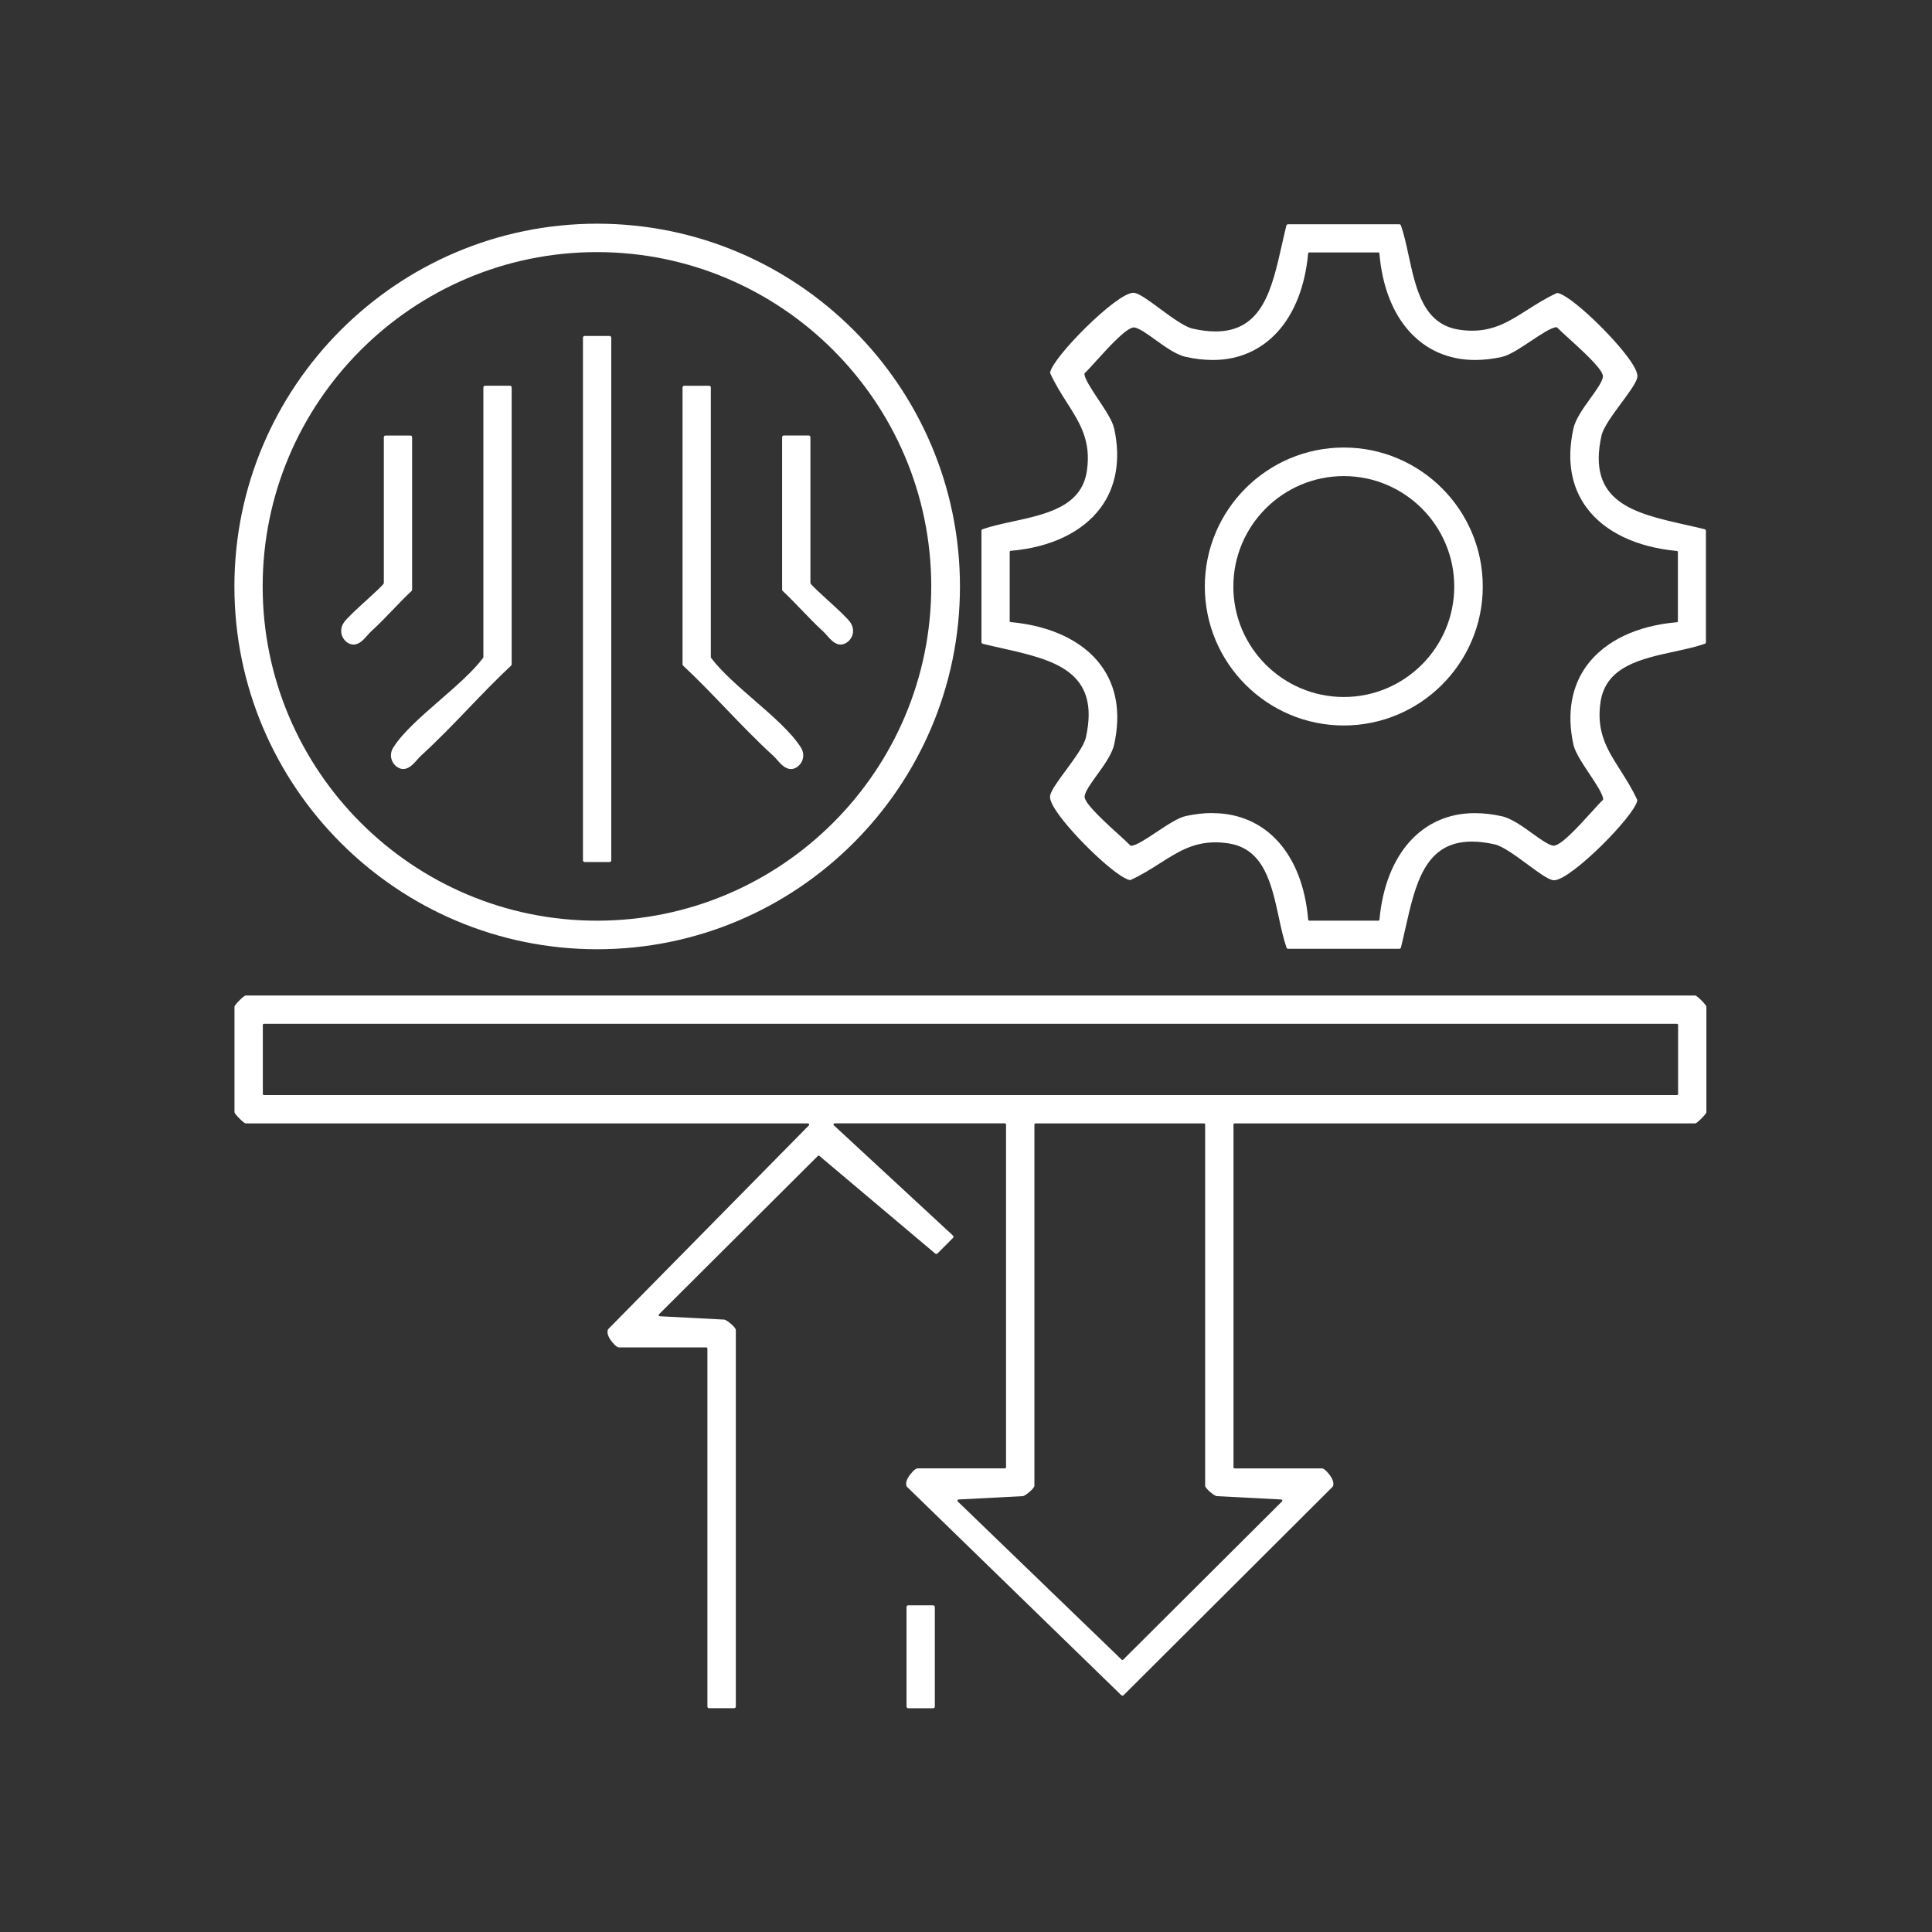<?xml version="1.0" encoding="UTF-8"?>
<svg id="Layer_1" xmlns="http://www.w3.org/2000/svg" version="1.1" viewBox="0 0 512 512">
  <rect x="0" y="0" width="512" height="512" fill="#333333" stroke="none"/>
  <!-- Generator: Adobe Illustrator 29.1.0, SVG Export Plug-In . SVG Version: 2.1.0 Build 142)  -->
  <defs>
    <style>
      .st0 {
        fill: #fff;
      }
    </style>
  </defs>
  <path class="st0" d="M187.92,452.71c-.25,0-.45-.2-.45-.45v-94.88c0-.17-.14-.3-.3-.3h-23.15c-.66,0-1.85-1.41-2.32-2.14-.67-1.04-.87-1.95-.57-2.62.02-.05.05-.09.09-.13l53.15-53.96c.09-.09.11-.22.06-.33s-.16-.19-.28-.19H65.07c-.5-.07-2.86-2.43-2.93-2.93v-28.03c.07-.5,2.42-2.86,2.93-2.93h384.21c.5.07,2.86,2.43,2.93,2.93v28.03c-.07.5-2.43,2.86-2.93,2.93h-122.09c-.17,0-.3.13-.3.3v90.83c0,.17.13.3.3.3h23.15c.66,0,1.85,1.41,2.32,2.14.67,1.05.87,1.95.57,2.62-.02.05-.06.1-.09.13l-55.36,55.2c-.09.08-.2.13-.32.13s-.23-.05-.32-.13l-56.77-55.2s-.07-.09-.1-.14c-.3-.67-.11-1.57.57-2.62.47-.72,1.66-2.14,2.32-2.14h23.15c.17,0,.3-.13.3-.3v-90.83c0-.17-.13-.3-.3-.3h-45.13c-.12,0-.24.08-.28.19s-.02.25.08.33l31.55,29.2c.09.08.14.2.15.32,0,.12-.05.24-.13.33l-4.11,4.11c-.09.09-.2.13-.32.13-.11,0-.21-.04-.29-.11l-30.69-25.88c-.06-.05-.13-.07-.19-.07-.08,0-.15.03-.21.09l-42.11,41.97c-.08.08-.11.21-.07.32.04.11.15.19.27.19l17.11.89s.07,0,.11.02c.69.2,2.95,2.02,2.95,2.75v99.76c0,.25-.2.45-.45.45h-6.6l-.03.02ZM274.43,297.71c-.17,0-.3.13-.3.3v95.71c0,.74-2.26,2.55-2.95,2.75-.04,0-.07.02-.1.02l-17.07.89c-.12,0-.23.08-.27.2-.04.11,0,.24.07.32l43.44,41.93c.06.06.13.08.21.08s.15-.03.21-.09l42.08-41.93c.08-.08.11-.21.07-.32-.04-.11-.15-.19-.27-.19l-17.11-.89s-.07,0-.11-.02c-.69-.2-2.95-2.02-2.95-2.75v-95.71c0-.17-.13-.3-.3-.3h-44.66.01ZM69.95,271.32c-.17,0-.3.13-.3.3v18.28c0,.17.14.3.3.3h374.46c.17,0,.3-.13.3-.3v-18.28c0-.17-.13-.3-.3-.3H69.95Z"/>
  <path class="st0" d="M341.37,251.44c-.19,0-.37-.12-.43-.31-.82-2.36-1.4-5.06-2.02-7.92-1.95-9.01-3.96-18.29-13.39-19.71-1.18-.18-2.33-.27-3.43-.27-5.99,0-10.02,2.57-14.69,5.54-2.39,1.52-4.84,3.08-7.75,4.42-.06.03-.13.04-.19.04-3.51-.56-15.2-11.87-19.42-18.1-1.37-2.02-1.94-3.44-1.74-4.34.32-1.44,2.1-3.85,4.15-6.64,2.26-3.07,4.83-6.55,5.31-8.71,3.98-17.74-8.78-20.62-22.29-23.66-1.69-.38-3.38-.76-5.04-1.17-.2-.05-.34-.23-.34-.44v-29.5c0-.19.12-.37.31-.43,2.37-.82,5.08-1.41,7.94-2.03,8.98-1.95,18.27-3.96,19.68-13.38,1.19-7.96-1.8-12.66-5.27-18.11-1.52-2.38-3.08-4.84-4.42-7.75-.04-.08-.05-.17-.04-.26.64-3.99,17.59-21.12,22.05-21.12.14,0,.27.01.38.04,1.44.32,3.85,2.1,6.64,4.16,3.08,2.27,6.55,4.83,8.7,5.31,2.19.49,4.22.74,6.05.74,12.42,0,14.94-11.18,17.61-23.02.38-1.69.76-3.38,1.17-5.04.05-.2.23-.34.44-.34h29.5c.19,0,.37.12.43.31.82,2.38,1.41,5.08,2.03,7.94,1.94,8.98,3.96,18.27,13.38,19.68,1.18.18,2.33.27,3.43.27,5.99,0,10.02-2.57,14.69-5.54,2.39-1.52,4.84-3.08,7.75-4.42.06-.03.13-.04.19-.04,3.51.56,15.2,11.87,19.42,18.1,1.37,2.02,1.94,3.44,1.73,4.34-.32,1.44-2.1,3.85-4.16,6.64-2.27,3.07-4.83,6.55-5.31,8.7-3.98,17.74,8.78,20.62,22.29,23.66,1.69.38,3.38.76,5.04,1.17.2.05.34.23.34.44v29.5c0,.19-.12.37-.31.43-2.37.82-5.08,1.41-7.94,2.03-8.98,1.95-18.27,3.96-19.68,13.38-1.19,7.96,1.8,12.66,5.27,18.12,1.51,2.38,3.08,4.84,4.42,7.75.04.08.05.17.04.26-.64,3.99-17.59,21.12-22.05,21.12-.14,0-.27,0-.38-.04-1.44-.32-3.85-2.1-6.64-4.16-3.07-2.26-6.55-4.83-8.71-5.31-2.19-.49-4.22-.74-6.06-.74-12.42,0-14.94,11.19-17.61,23.03-.38,1.69-.76,3.38-1.17,5.04-.05.2-.23.34-.44.34h-29.5.04ZM321.32,215.49c14.17,0,23.89,10.81,25.36,28.22.01.16.14.28.3.28h18.29c.16,0,.29-.12.3-.27,1.6-17.41,11.27-28.23,25.25-28.23,2.27,0,4.68.27,7.16.82,2.57.56,5.49,2.67,8.07,4.53,2.18,1.57,4.23,3.06,5.62,3.29h0c1.88,0,5.97-4.35,10-8.81,1.26-1.4,2.33-2.58,3.09-3.3.06-.06.09-.14.09-.22-.03-1.29-1.94-4.16-3.62-6.69-1.87-2.81-3.81-5.72-4.26-7.79-1.79-8.21-.53-15.5,3.65-21.09,4.8-6.42,13.24-10.44,23.76-11.33.16,0,.28-.14.28-.3v-18.29c0-.16-.12-.29-.27-.3-10.66-.98-19.15-5.03-23.88-11.41-4.17-5.61-5.36-12.68-3.54-21.01.56-2.57,2.67-5.49,4.53-8.07,1.58-2.18,3.06-4.24,3.29-5.62.25-1.47-3.34-5.06-8.8-10-1.39-1.26-2.58-2.34-3.31-3.09-.06-.06-.14-.09-.22-.09h-.01c-1.34.05-4.06,1.87-6.69,3.62-2.81,1.87-5.72,3.81-7.78,4.26-2.44.53-4.81.8-7.06.8-14.17,0-23.89-10.81-25.36-28.22-.01-.16-.14-.28-.3-.28h-18.29c-.16,0-.29.12-.3.27-1.6,17.41-11.27,28.23-25.25,28.23-2.27,0-4.68-.27-7.16-.82-2.57-.56-5.49-2.67-8.07-4.53-2.18-1.57-4.23-3.06-5.62-3.29h0c-1.88,0-5.97,4.35-10,8.81-1.26,1.4-2.33,2.58-3.09,3.3-.06.06-.09.14-.09.22.03,1.29,1.94,4.16,3.62,6.69,1.87,2.81,3.81,5.71,4.26,7.78,1.79,8.21.53,15.5-3.65,21.08-4.8,6.42-13.24,10.44-23.76,11.33-.16,0-.28.14-.28.3v18.29c0,.16.12.29.27.3,10.66.98,19.15,5.03,23.88,11.41,4.16,5.61,5.35,12.68,3.54,21.01-.56,2.57-2.67,5.49-4.53,8.06-1.58,2.19-3.07,4.24-3.3,5.62-.25,1.47,3.34,5.06,8.81,10.01,1.38,1.25,2.57,2.33,3.3,3.08.06.06.14.09.22.09h.01c1.34-.05,4.06-1.87,6.69-3.62,2.81-1.87,5.72-3.81,7.78-4.26,2.44-.53,4.81-.8,7.06-.8v.03Z"/>
  <path class="st0" d="M158.26,251.56c-53.01,0-96.14-43.13-96.14-96.14s43.13-96.14,96.14-96.14,96.14,43.13,96.14,96.14-43.13,96.14-96.14,96.14ZM158.2,66.81c-48.85,0-88.59,39.74-88.59,88.59s39.74,88.59,88.59,88.59,88.59-39.74,88.59-88.59-39.74-88.59-88.59-88.59Z"/>
  <rect class="st0" x="240.24" y="425.42" width="7.5" height="27.29" rx=".45" ry=".45"/>
  <path class="st0" d="M356.12,192.26c-20.31,0-36.83-16.52-36.83-36.83s16.52-36.83,36.83-36.83,36.83,16.52,36.83,36.83-16.52,36.83-36.83,36.83ZM356.12,126.17c-16.14,0-29.27,13.13-29.27,29.27s13.13,29.27,29.27,29.27,29.27-13.13,29.27-29.27-13.13-29.27-29.27-29.27Z"/>
  <rect class="st0" x="154.49" y="89.03" width="7.5" height="139.42" rx=".45" ry=".45"/>
  <path class="st0" d="M106.89,203.8c-.24,0-.48-.03-.71-.1-1.03-.29-1.92-1.14-2.33-2.21-.43-1.13-.29-2.34.4-3.43,2.52-3.98,7.51-8.31,12.33-12.51,4.31-3.75,8.76-7.61,11.46-11.22.04-.05.06-.12.06-.18v-71.48c0-.25.2-.45.45-.45h6.6c.25,0,.45.2.45.45v73.38c0,.13-.05.25-.14.33-3.88,3.63-7.64,7.54-11.28,11.33-4.08,4.25-8.26,8.6-12.63,12.58-.3.27-.62.63-.96,1.02-.97,1.11-2.18,2.48-3.7,2.48h0Z"/>
  <path class="st0" d="M209.59,203.8c-1.52,0-2.73-1.37-3.7-2.48-.34-.39-.66-.75-.96-1.02-4.38-3.99-8.56-8.35-12.61-12.56-3.66-3.81-7.42-7.73-11.3-11.35-.09-.09-.14-.21-.14-.33v-73.38c0-.25.2-.45.45-.45h6.6c.25,0,.45.2.45.45v71.48c0,.07.02.13.06.18,2.7,3.61,7.16,7.48,11.46,11.22,4.83,4.19,9.81,8.53,12.33,12.51.69,1.09.83,2.3.4,3.43-.41,1.07-1.3,1.91-2.33,2.21-.24.07-.48.1-.71.1h0Z"/>
  <path class="st0" d="M93.7,170.82c-.24,0-.48-.03-.71-.1-1.03-.29-1.92-1.14-2.33-2.21-.43-1.13-.29-2.34.4-3.43.74-1.17,3.43-3.61,6.02-5.98,2.37-2.15,4.21-3.85,4.59-4.45.03-.05.05-.11.05-.16v-38.62c0-.25.2-.45.45-.45h6.6c.25,0,.45.2.45.45v40.4c0,.13-.05.25-.14.33-1.74,1.63-3.41,3.37-5.03,5.06-1.83,1.91-3.72,3.87-5.69,5.66-.3.27-.62.63-.96,1.02-.97,1.11-2.18,2.48-3.7,2.48h0Z"/>
  <path class="st0" d="M222.78,170.82c-1.52,0-2.72-1.37-3.69-2.48-.34-.39-.66-.75-.96-1.02-1.98-1.8-3.86-3.77-5.69-5.67-1.63-1.69-3.31-3.44-5.03-5.06-.09-.09-.14-.21-.14-.33v-40.4c0-.25.2-.45.45-.45h6.6c.25,0,.45.2.45.45v38.62c0,.06.02.11.05.16.39.6,2.22,2.29,4.58,4.44,2.61,2.38,5.29,4.82,6.03,5.99.69,1.09.83,2.3.4,3.43-.41,1.07-1.3,1.91-2.33,2.21-.24.07-.48.1-.71.1h0Z"/>
</svg>